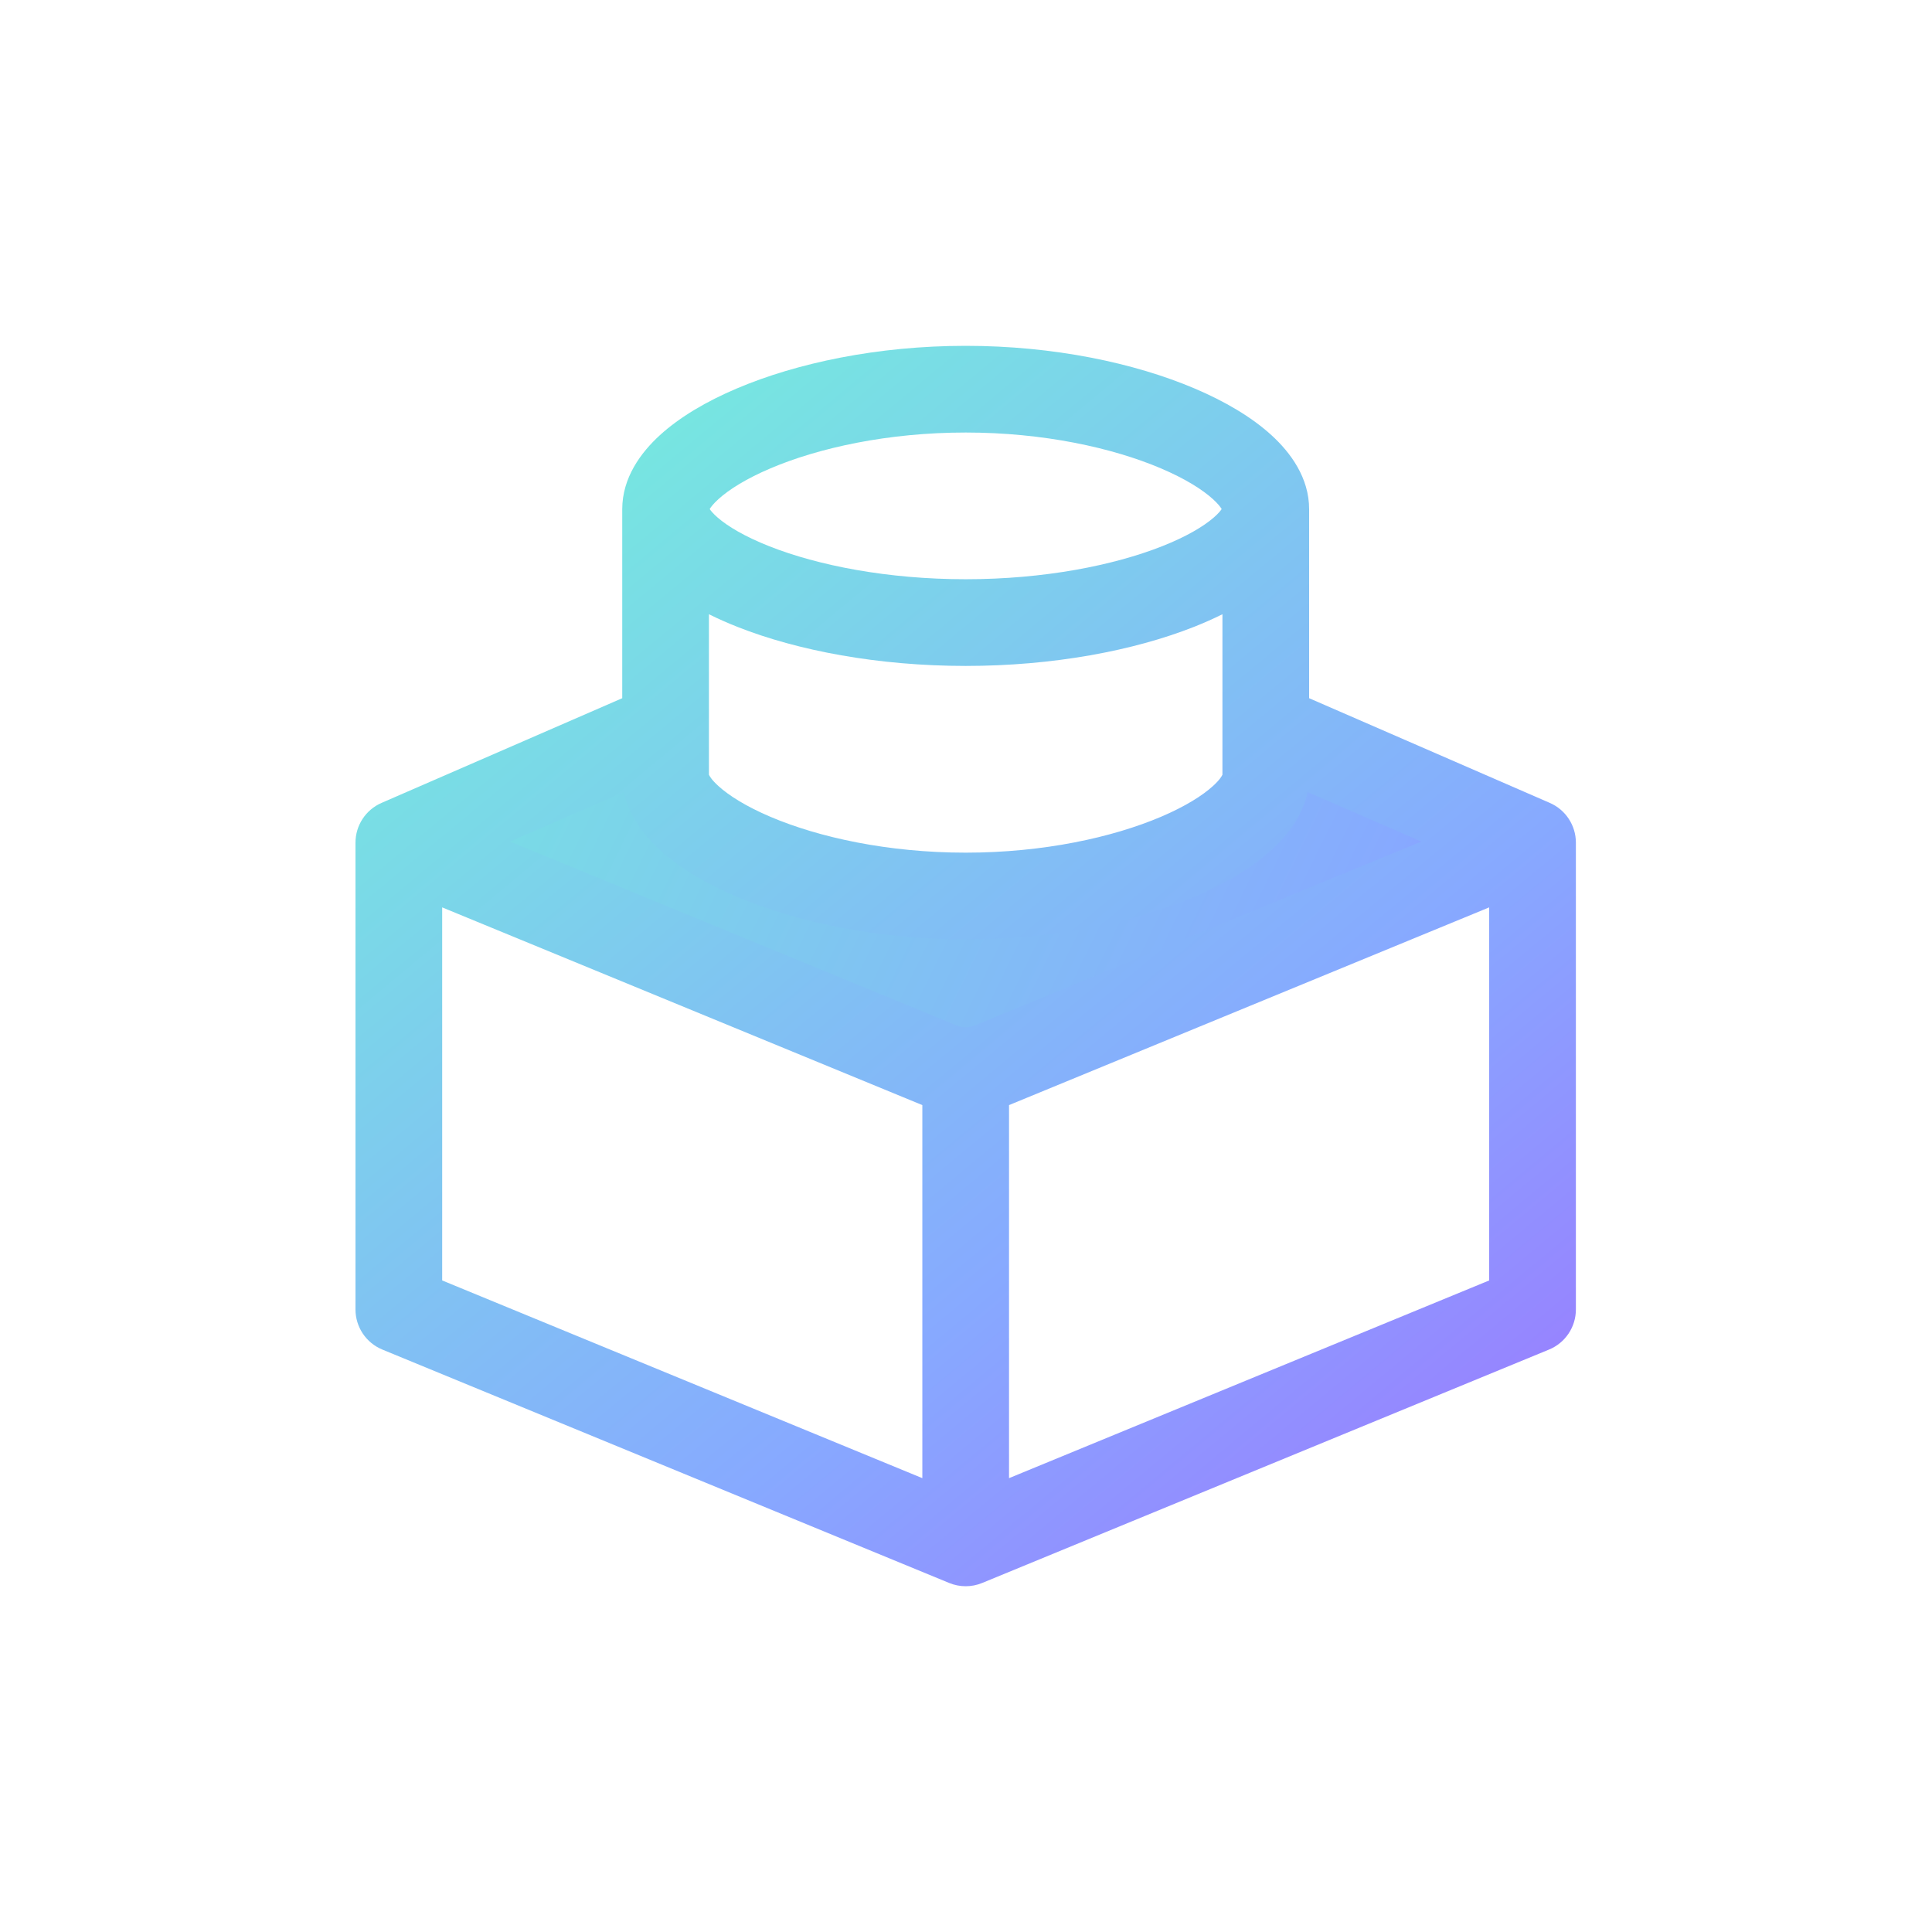 <?xml version="1.0" encoding="utf-8"?><svg width="1000" height="1000" viewBox="0 0 1000 1000" fill="none" xmlns="http://www.w3.org/2000/svg">
<path d="M327.244 384.41L206.432 436.187L499.833 556.999L758.716 436.187L672.422 384.41L603.386 436.187L465.315 470.705L344.503 418.928L327.244 384.41Z" fill="url(#paint0_linear)"/>
<path fill-rule="evenodd" clip-rule="evenodd" d="M366.944 317.925V400.977C367.175 401.505 368.169 403.494 371.829 406.83C377.232 411.756 386.185 417.422 398.786 422.783C423.837 433.441 459.642 441.335 499.838 441.335C540.033 441.335 575.838 433.441 600.889 422.783C613.49 417.422 622.443 411.756 627.846 406.83C631.506 403.494 632.501 401.505 632.731 400.977V317.925C628.011 320.281 623.048 322.473 617.91 324.501C586.798 336.783 545.111 344.685 499.838 344.685C454.564 344.685 412.878 336.783 381.765 324.501C376.627 322.473 371.664 320.281 366.944 317.925ZM677.604 263.569V361.389L802.188 415.583C810.378 419.146 815.675 427.226 815.675 436.157V677.782C815.675 686.873 810.188 695.067 801.781 698.528L508.38 819.34C502.908 821.594 496.767 821.594 491.295 819.34L197.894 698.528C189.487 695.067 184 686.873 184 677.782V436.157C184 427.226 189.297 419.146 197.487 415.583L322.071 361.389V263.569C322.071 247.227 331.746 234.198 341.599 225.216C351.916 215.811 365.711 207.731 381.219 201.133C412.387 187.874 454.246 179 499.838 179C545.429 179 587.289 187.874 618.456 201.133C633.964 207.731 647.759 215.811 658.076 225.216C667.929 234.198 677.604 247.227 677.604 263.569ZM322.918 409.955L263.987 435.59L495.238 530.811C498.184 532.025 501.491 532.025 504.438 530.811L735.688 435.59L676.757 409.955C674.193 422.441 666.195 432.591 658.076 439.992C647.759 449.398 633.964 457.477 618.456 464.075C587.289 477.334 545.429 486.208 499.838 486.208C454.246 486.208 412.387 477.334 381.219 464.075C365.711 457.477 351.916 449.398 341.599 439.992C333.48 432.591 325.482 422.441 322.918 409.955ZM770.802 469.66L522.274 571.995V765.091L770.802 662.756V469.66ZM477.401 765.091V571.995L228.873 469.66V662.756L477.401 765.091ZM632.336 263.48C631.764 262.523 630.512 260.808 627.846 258.378C622.443 253.452 613.49 247.786 600.889 242.425C575.838 231.767 540.033 223.873 499.838 223.873C459.642 223.873 423.837 231.767 398.786 242.425C386.185 247.786 377.232 253.452 371.829 258.378C369.164 260.808 367.912 262.523 367.339 263.48C367.908 264.346 369.085 265.823 371.445 267.878C376.732 272.48 385.599 277.773 398.241 282.762C423.346 292.672 459.324 299.812 499.838 299.812C540.351 299.812 576.329 292.672 601.435 282.762C614.076 277.773 622.943 272.48 628.23 267.878C630.59 265.823 631.767 264.346 632.336 263.48Z" fill="url(#paint1_linear)"/>
<defs>
<linearGradient id="paint0_linear" x1="-0.674" y1="270.475" x2="845.011" y2="684.688" gradientUnits="userSpaceOnUse">
<stop stop-color="#70FFD4"/>
<stop offset="0.771" stop-color="#87A9FF"/>
<stop offset="1" stop-color="#AF49FF"/>
</linearGradient>
<linearGradient id="paint1_linear" x1="184" y1="107.205" x2="947.696" y2="1025.91" gradientUnits="userSpaceOnUse">
<stop stop-color="#70FFD4"/>
<stop offset="0.536" stop-color="#87A9FF"/>
<stop offset="1" stop-color="#AF49FF"/>
</linearGradient>
</defs>
</svg>
